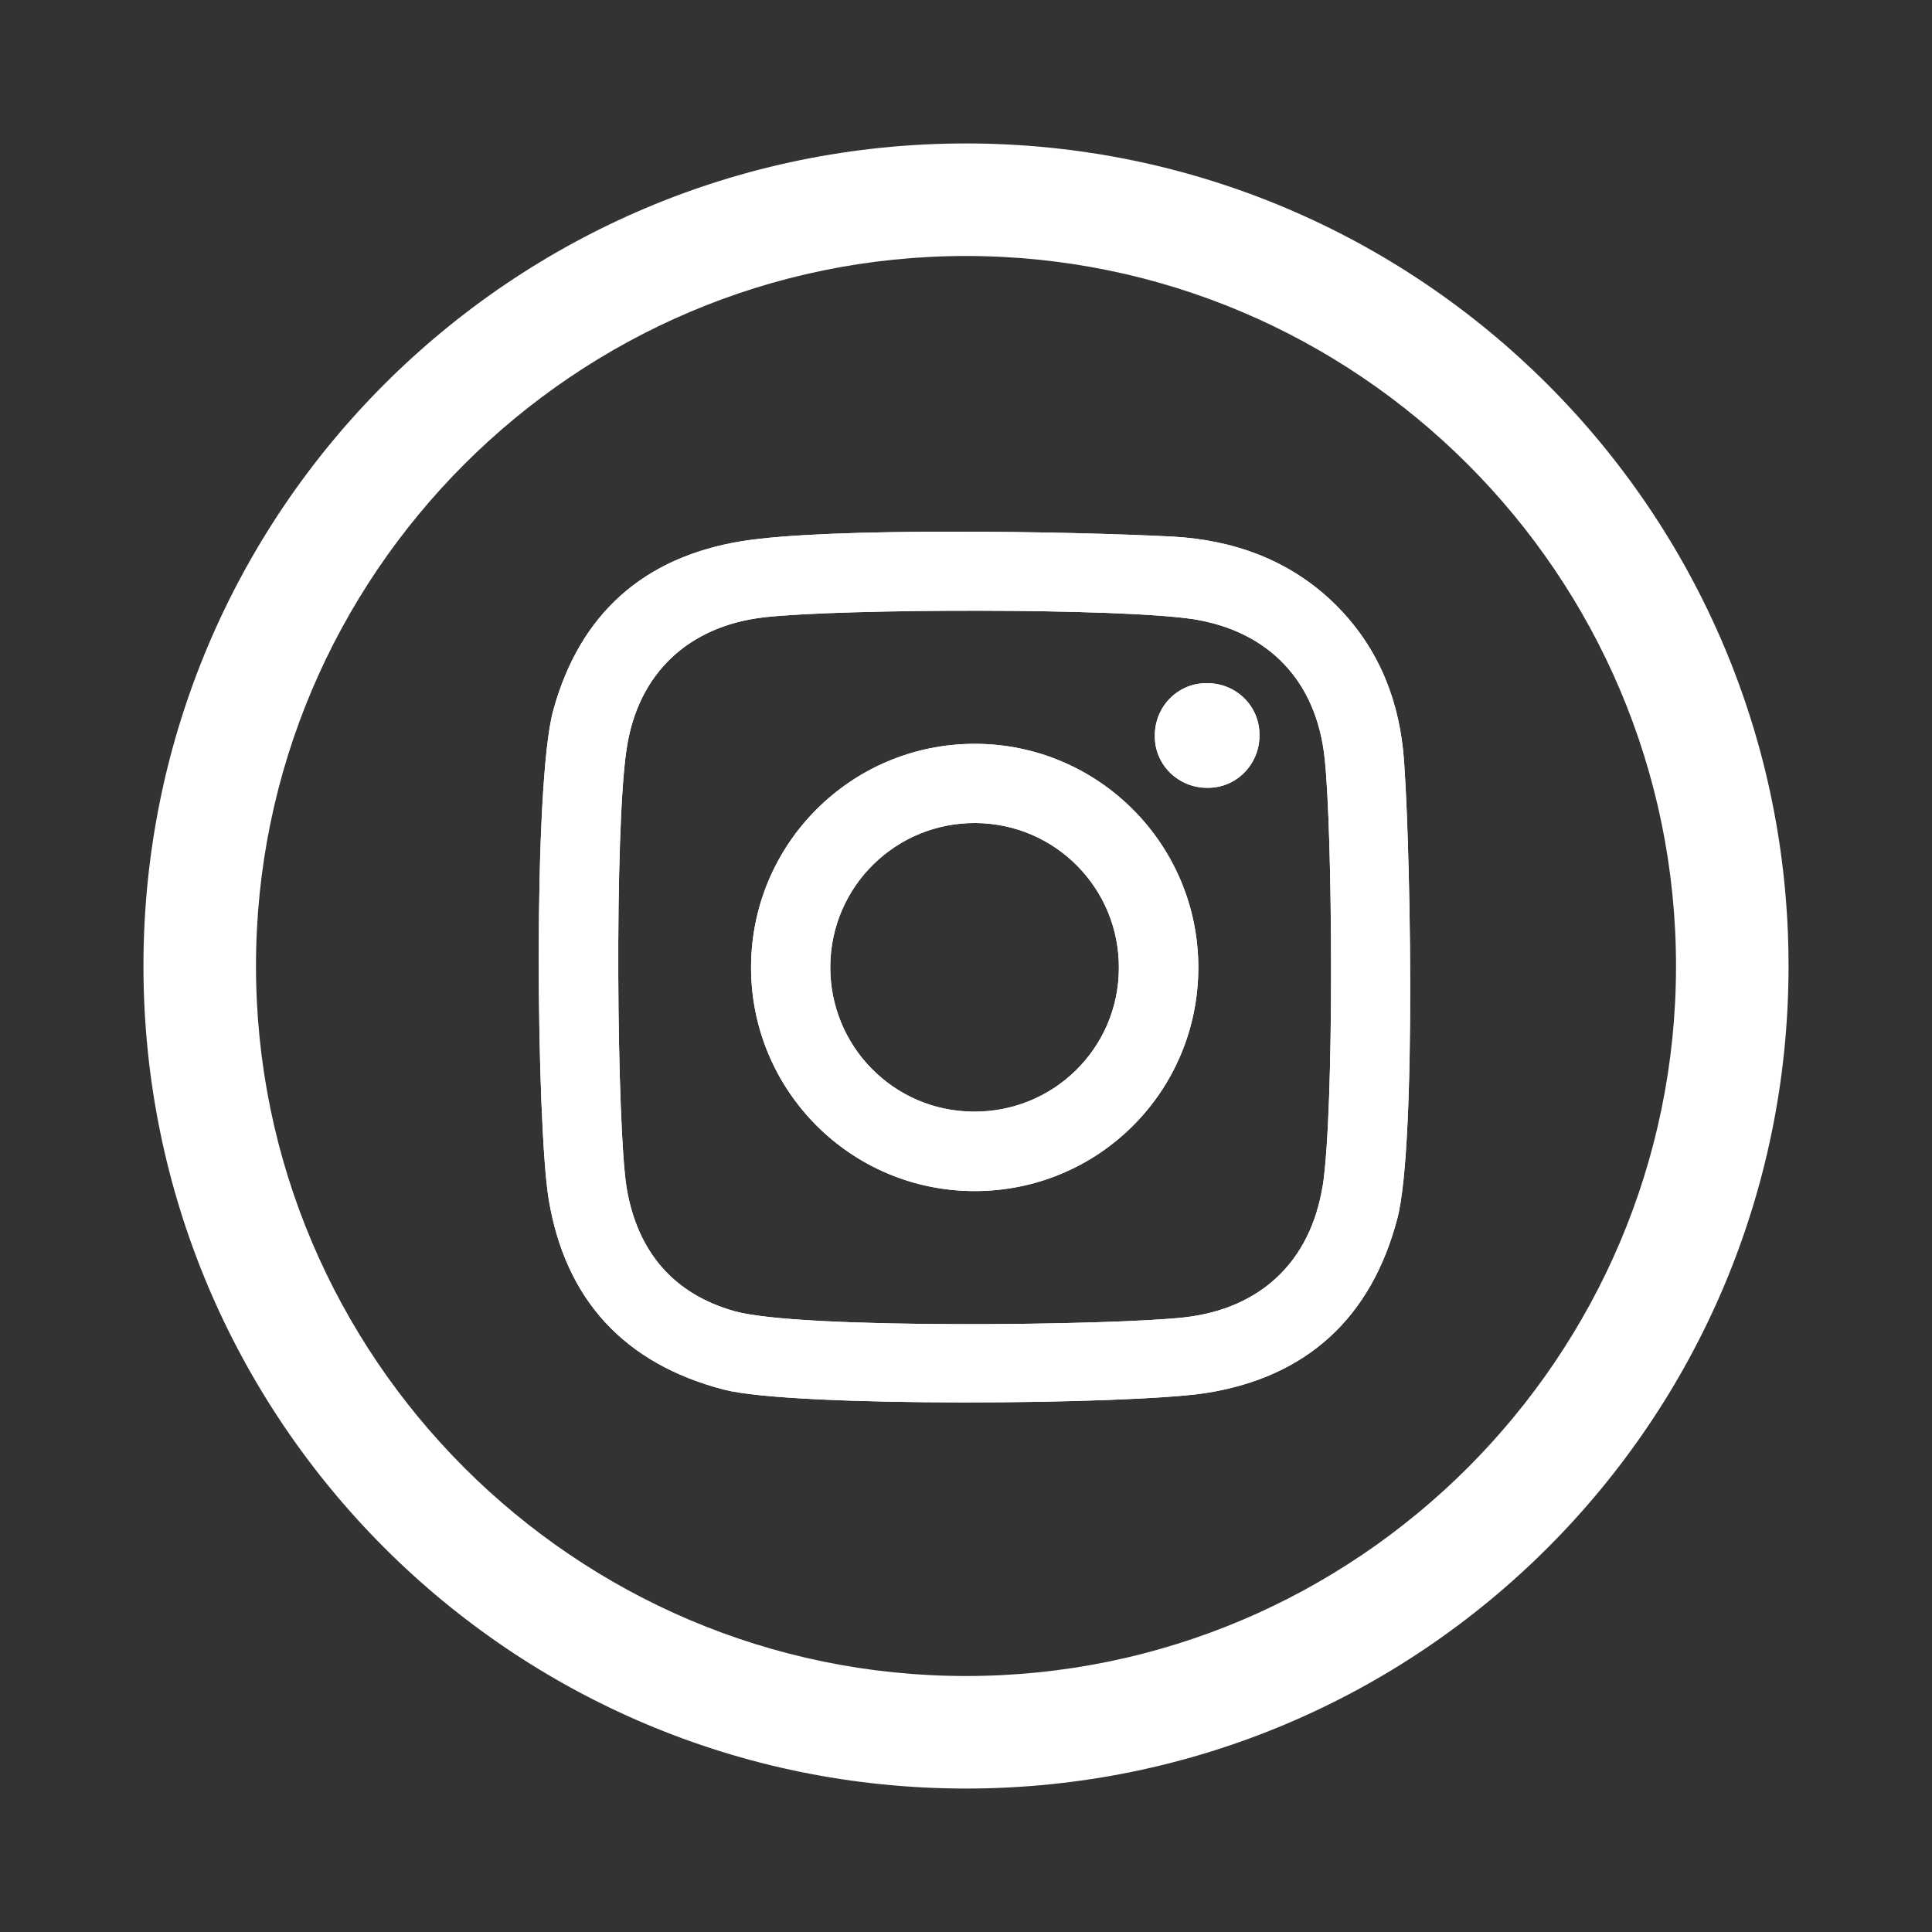 <?xml version="1.0" encoding="utf-8"?>
<!-- Generator: Adobe Illustrator 28.0.0, SVG Export Plug-In . SVG Version: 6.00 Build 0)  -->
<svg version="1.1" id="Capa_1" xmlns="http://www.w3.org/2000/svg" xmlns:xlink="http://www.w3.org/1999/xlink" x="0px" y="0px"
	 viewBox="0 0 80 80" style="enable-background:new 0 0 80 80;" xml:space="preserve">
<rect x="0" y="0" width="80" height="80" fill="#333333" stroke="none"/>
<style type="text/css">
	.st0{fill:#FFFFFF;}
</style>
<g>
	<path class="st0" d="M40,10.6c16.2,0,29.4,13.2,29.4,29.4S56.2,69.4,40,69.4S10.6,56.2,10.6,40S23.8,10.6,40,10.6z M40,5.94
		C21.18,5.94,5.94,21.18,5.94,40S21.18,74.06,40,74.06S74.06,58.82,74.06,40S58.79,5.94,40,5.94z"/>
	<path class="st0" d="M58.1,31.07c-0.25-2.37-1.16-4.46-2.92-6.15c-1.85-1.76-4.13-2.56-6.61-2.7c-4.24-0.22-14.3-0.39-17.86,0.19
		c-4.05,0.66-6.7,3-7.8,7c-0.85,3.06-0.69,17.22-0.19,20.25c0.69,4.16,3.14,6.81,7.25,7.88c2.84,0.74,16.84,0.63,19.98,0.14
		c4.16-0.66,6.83-3.11,7.91-7.22C58.68,47.33,58.38,33.91,58.1,31.07z M54.77,49.09c-0.5,3.14-2.56,5.1-5.73,5.46
		c-2.92,0.33-15.9,0.5-18.6-0.25c-2.59-0.72-4.05-2.51-4.49-5.1c-0.41-2.48-0.52-14.88,0-18.21c0.47-3.11,2.56-5.07,5.7-5.43
		c3.2-0.36,14.69-0.39,17.77,0.08c3.14,0.5,5.1,2.59,5.43,5.76c0.33,2.95,0.41,14.52-0.08,17.72V49.09z M40.36,30.8
		c-5.1,0-9.26,4.13-9.26,9.26c0,5.1,4.13,9.26,9.26,9.26s9.26-4.13,9.26-9.26C49.62,34.96,45.48,30.8,40.36,30.8z M40.3,46.03
		C37,46.01,34.35,43.31,34.38,40c0.03-3.31,2.73-5.95,6.03-5.92c3.31,0.03,5.95,2.73,5.92,6.03C46.31,43.42,43.61,46.06,40.3,46.03z
		 M52.15,30.47c0,1.18-0.96,2.18-2.18,2.15c-1.18,0-2.18-0.96-2.15-2.18c0-1.18,0.96-2.18,2.18-2.15
		C51.19,28.29,52.18,29.25,52.15,30.47z"/>
	<path class="st0" d="M58.1,31.07c-0.25-2.37-1.16-4.46-2.92-6.15c-1.85-1.76-4.13-2.56-6.61-2.7c-4.24-0.22-14.3-0.39-17.86,0.19
		c-4.05,0.66-6.7,3-7.8,7c-0.85,3.06-0.69,17.22-0.19,20.25c0.69,4.16,3.14,6.81,7.25,7.88c2.84,0.74,16.84,0.63,19.98,0.14
		c4.16-0.66,6.83-3.11,7.91-7.22C58.68,47.33,58.38,33.91,58.1,31.07z M54.77,49.09c-0.5,3.14-2.56,5.1-5.73,5.46
		c-2.92,0.33-15.9,0.5-18.6-0.25c-2.59-0.72-4.05-2.51-4.49-5.1c-0.41-2.48-0.52-14.88,0-18.21c0.47-3.11,2.56-5.07,5.7-5.43
		c3.2-0.36,14.69-0.39,17.77,0.08c3.14,0.5,5.1,2.59,5.43,5.76c0.33,2.95,0.41,14.52-0.08,17.72V49.09z M40.36,30.8
		c-5.1,0-9.26,4.13-9.26,9.26c0,5.1,4.13,9.26,9.26,9.26s9.26-4.13,9.26-9.26C49.62,34.96,45.48,30.8,40.36,30.8z M40.3,46.03
		C37,46.01,34.35,43.31,34.38,40c0.03-3.31,2.73-5.95,6.03-5.92c3.31,0.03,5.95,2.73,5.92,6.03C46.31,43.42,43.61,46.06,40.3,46.03z
		 M52.15,30.47c0,1.18-0.96,2.18-2.18,2.15c-1.18,0-2.18-0.96-2.15-2.18c0-1.18,0.96-2.18,2.18-2.15
		C51.19,28.29,52.18,29.25,52.15,30.47z"/>
</g>
</svg>
